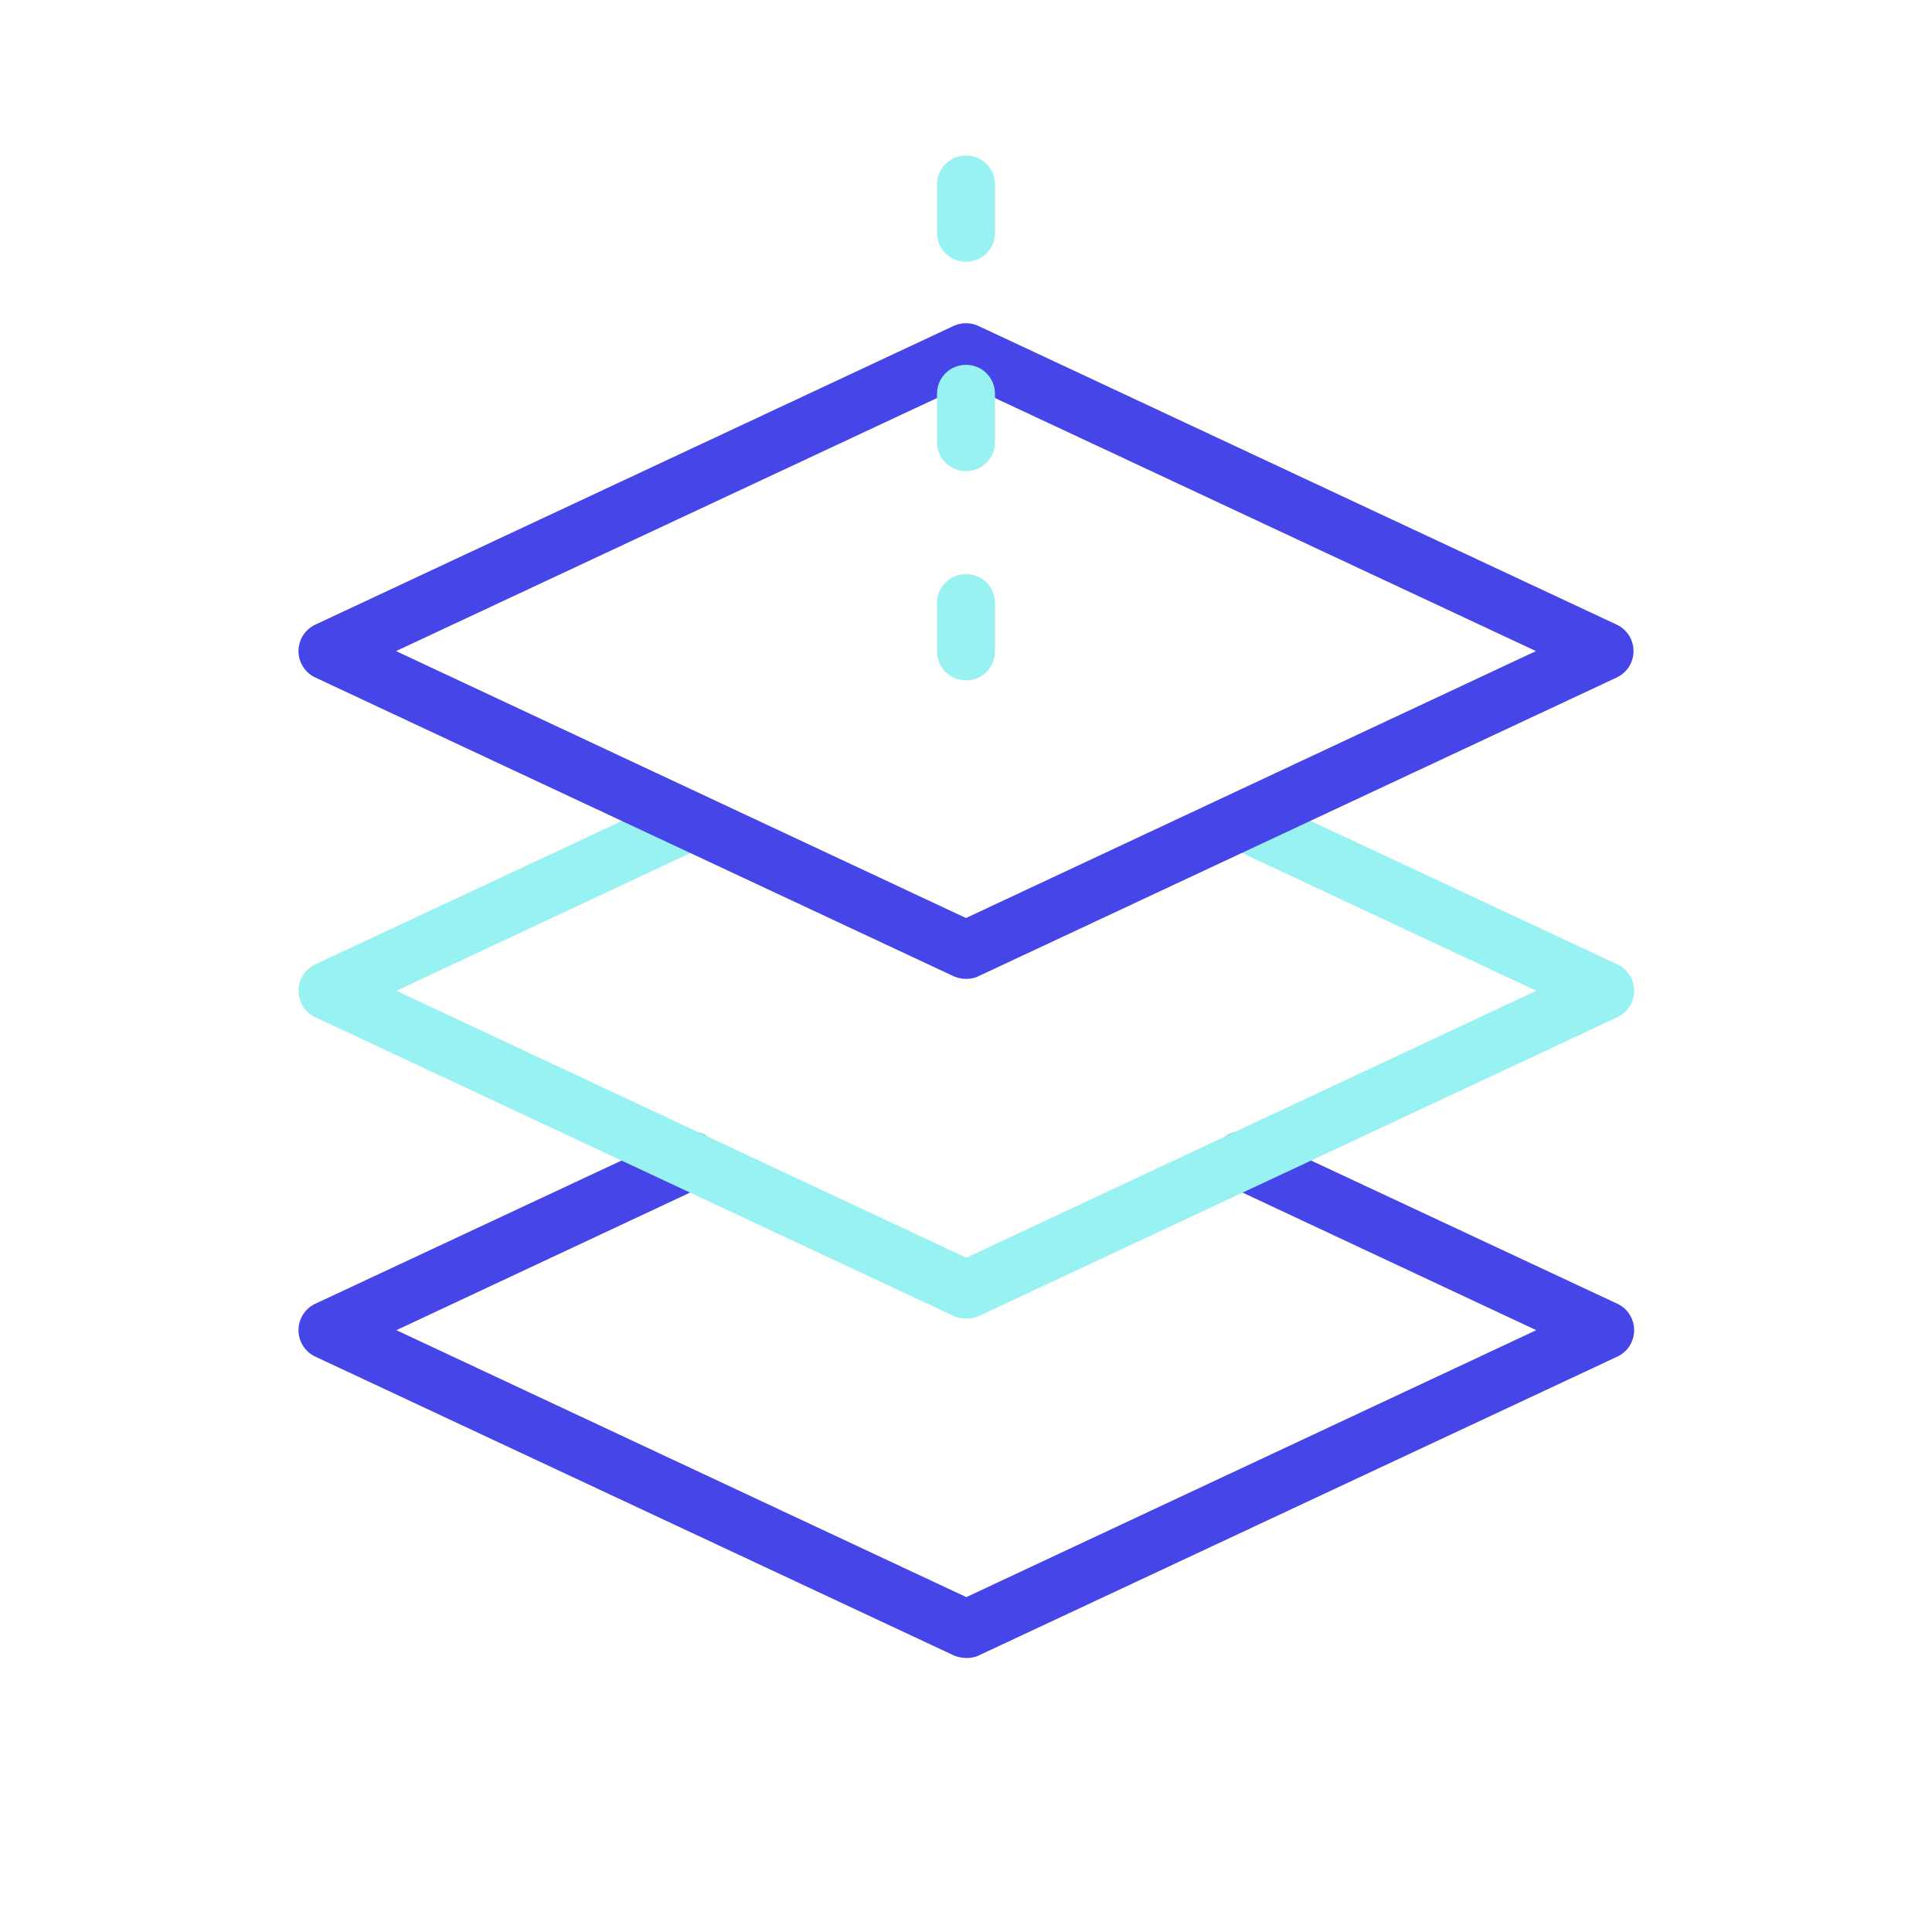 <?xml version="1.0" encoding="UTF-8"?>
<svg id="Layer_1" data-name="Layer 1" xmlns="http://www.w3.org/2000/svg" xmlns:xlink="http://www.w3.org/1999/xlink" viewBox="0 0 60 60">
  <defs>
    <style>
      .cls-1, .cls-2 {
        fill: none;
      }

      .cls-1, .cls-2, .cls-3, .cls-4, .cls-5 {
        stroke-width: 0px;
      }

      .cls-6, .cls-3 {
        fill: #525aff;
      }

      .cls-7 {
        clip-path: url(#clippath-18);
      }

      .cls-2 {
        clip-rule: evenodd;
      }

      .cls-8 {
        opacity: .6;
      }

      .cls-4 {
        fill: #4646e8;
      }

      .cls-5 {
        fill: #98F2F2;
      }
    </style>
    <clipPath id="clippath">
      <path class="cls-1" d="m802.17-1258.55c1.39,0,2.51,1.11,2.51,2.48v39.05c0,1.37-1.12,2.48-2.51,2.48h-67.98c-.67,0-1.3-.26-1.77-.73-.47-.46-.73-1.09-.73-1.75v-39.05c0-1.37,1.12-2.48,2.51-2.48h67.98Z"/>
    </clipPath>
    <clipPath id="clippath-2">
      <path class="cls-1" d="m734.36-1214.55h7.32v-44h-7.32c-1.48,0-2.68,1.11-2.68,2.48v39.05c0,1.37,1.2,2.48,2.68,2.48Z"/>
    </clipPath>
    <clipPath id="clippath-4">
      <path class="cls-2" d="m738.68-1253.03c-.01,1.38-1.13,2.49-2.51,2.48-1.38,0-2.49-1.12-2.49-2.5s1.11-2.49,2.49-2.5c1.38,0,2.5,1.12,2.5,2.5"/>
    </clipPath>
    <clipPath id="clippath-6">
      <circle class="cls-1" cx="798.68" cy="-1248.55" r="16"/>
    </clipPath>
    <clipPath id="clippath-8">
      <circle class="cls-1" cx="803.68" cy="-1251.55" r="3"/>
    </clipPath>
    <clipPath id="clippath-10">
      <circle class="cls-1" cx="795.18" cy="-1254.05" r="3.5"/>
    </clipPath>
    <clipPath id="clippath-12">
      <path class="cls-1" d="m794.68-1248.55c-3.86,0-7,2.03-7,4.52v1.12c0,.2.16.36.35.36h13.31c.19,0,.35-.16.35-.36v-1.11c0-2.5-3.13-4.53-7-4.53Z"/>
    </clipPath>
    <clipPath id="clippath-14">
      <path class="cls-1" d="m802.51-1247.55h-.83c.94.9,1.49,2.14,1.51,3.44v1.19c.01.13.01.25,0,.38h5.18c.17,0,.31-.14.31-.31v-.9c-.04-2.1-2.79-3.8-6.17-3.8Z"/>
    </clipPath>
    <clipPath id="clippath-16">
      <path class="cls-1" d="m789.14-1220.68l3.61-3.49-1.14-1.96-1.14-1.96-4.84,1.35c-.57-.65-1.18-1.25-1.83-1.81l1.36-4.81-1.98-1.13-1.94-1.13-3.5,3.56c-.81-.28-1.65-.51-2.49-.68l-1.23-4.81h-4.61l-1.23,4.8c-.85.16-1.69.39-2.52.67l-3.48-3.55-1.98,1.13-2,1.14,1.35,4.76c-.66.57-1.28,1.18-1.85,1.83l-4.79-1.34-1.14,1.96-1.14,1.96,3.56,3.45c-.29.83-.52,1.68-.69,2.54l-4.8,1.21v2.43h10.79v-.17c0-4.33,2.33-8.33,6.1-10.49,3.78-2.16,8.43-2.16,12.2,0,3.78,2.16,6.1,6.16,6.1,10.49v.17h10.8v-2.45l-4.87-1.23c-.17-.83-.39-1.65-.67-2.45Z"/>
    </clipPath>
    <clipPath id="clippath-18">
      <path class="cls-3" d="m691.96-1215.68l3.11-3.01-.99-1.69-.99-1.69-4.18,1.17c-.49-.56-1.02-1.08-1.58-1.56l1.18-4.15-1.71-.98-1.68-.98-3.02,3.07c-.7-.24-1.42-.44-2.15-.58l-1.06-4.15h-3.97l-1.06,4.14c-.74.14-1.46.33-2.17.58l-3-3.06-1.71.98-1.73.99,1.16,4.1c-.57.49-1.1,1.01-1.6,1.58l-4.13-1.15-.99,1.69-.99,1.69,3.07,2.97c-.25.71-.45,1.45-.6,2.19l-4.14,1.04v2.1h9.3v-.15c0-3.73,2.01-7.18,5.26-9.05,3.26-1.87,7.27-1.87,10.53,0,3.26,1.87,5.26,5.32,5.26,9.05v.15h9.32v-2.12l-4.2-1.06c-.14-.72-.34-1.42-.58-2.11Z"/>
    </clipPath>
    <clipPath id="clippath-20">
      <circle class="cls-1" cx="702.95" cy="-1243.44" r="12.8"/>
    </clipPath>
    <clipPath id="clippath-22">
      <circle class="cls-1" cx="706.95" cy="-1245.83" r="2.4"/>
    </clipPath>
    <clipPath id="clippath-24">
      <circle class="cls-1" cx="700.15" cy="-1247.83" r="2.8"/>
    </clipPath>
    <clipPath id="clippath-26">
      <path class="cls-1" d="m699.75-1243.44c-3.09,0-5.6,1.62-5.6,3.61v.9c0,.16.12.29.28.29h10.64c.15,0,.28-.13.28-.29v-.89c0-2-2.5-3.62-5.6-3.62Z"/>
    </clipPath>
    <clipPath id="clippath-28">
      <path class="cls-1" d="m706.01-1242.64h-.66c.75.72,1.19,1.71,1.21,2.75v.95c.01.1.01.2,0,.3h4.14c.14,0,.25-.11.25-.24v-.72c-.03-1.68-2.23-3.04-4.93-3.04Z"/>
    </clipPath>
  </defs>
  <g class="cls-8">
    <path class="cls-6" d="m691.96-1215.68l3.11-3.01-.99-1.69-.99-1.69-4.18,1.17c-.49-.56-1.02-1.08-1.58-1.56l1.18-4.15-1.71-.98-1.68-.98-3.02,3.07c-.7-.24-1.42-.44-2.15-.58l-1.06-4.15h-3.97l-1.06,4.14c-.74.14-1.46.33-2.17.58l-3-3.06-1.71.98-1.73.99,1.16,4.1c-.57.49-1.1,1.01-1.6,1.58l-4.13-1.15-.99,1.69-.99,1.69,3.07,2.97c-.25.71-.45,1.45-.6,2.19l-4.14,1.04v2.1h9.3v-.15c0-3.73,2.01-7.18,5.26-9.05,3.26-1.87,7.27-1.87,10.53,0,3.26,1.87,5.26,5.32,5.26,9.05v.15h9.32v-2.12l-4.2-1.06c-.14-.72-.34-1.42-.58-2.11Z"/>
    <g class="cls-7">
      <rect class="cls-6" x="-263.23" y="-4207.34" width="1104.02" height="6338.62"/>
    </g>
  </g>
  <g>
    <g>
      <rect class="cls-1" x="-.75" y="-.35" width="60.7" height="60.7"/>
      <g>
        <path class="cls-4" d="m30,51.49c-.13,0-.26-.03-.38-.08l-19.83-9.28c-.32-.15-.52-.47-.52-.82s.2-.67.52-.82l11.27-5.27c.45-.21.99-.02,1.2.43.21.45.02.99-.43,1.2l-9.52,4.46,17.7,8.29,17.7-8.29-9.52-4.46c-.45-.21-.64-.75-.43-1.2.21-.45.75-.64,1.2-.43l11.27,5.27c.32.15.52.47.52.82s-.2.67-.52.82l-19.83,9.28c-.12.06-.25.08-.38.08Z"/>
        <path class="cls-5" d="m30,40.95c-.13,0-.26-.03-.38-.08l-19.83-9.28c-.32-.15-.52-.47-.52-.82s.2-.67.52-.82l11.27-5.27c.45-.21.99-.02,1.2.43.21.45.02.99-.43,1.2l-9.52,4.46,17.7,8.29,17.7-8.29-9.52-4.46c-.45-.21-.64-.75-.43-1.2.21-.45.75-.64,1.2-.43l11.27,5.27c.32.15.52.47.52.82s-.2.67-.52.82l-19.83,9.28c-.12.06-.25.08-.38.08Z"/>
        <path class="cls-4" d="m30,30.4c-.13,0-.26-.03-.38-.08l-19.83-9.28c-.32-.15-.52-.47-.52-.82s.2-.67.52-.82l19.83-9.28c.24-.11.52-.11.76,0l19.83,9.28c.32.15.52.47.52.82s-.2.67-.52.82l-19.83,9.28c-.12.06-.25.08-.38.08Zm-17.7-10.18l17.7,8.29,17.7-8.29-17.7-8.28-17.7,8.28Z"/>
      </g>
    </g>
    <path class="cls-5" d="m30,21.13c-.5,0-.9-.4-.9-.9v-1.5c0-.5.4-.9.9-.9s.9.4.9.9v1.5c0,.5-.4.9-.9.9Zm0-6.5c-.5,0-.9-.4-.9-.9v-1.5c0-.5.4-.9.9-.9s.9.4.9.9v1.5c0,.5-.4.9-.9.9Zm0-6.5c-.5,0-.9-.4-.9-.9v-1.5c0-.5.4-.9.9-.9s.9.4.9.9v1.5c0,.5-.4.9-.9.9Z"/>
  </g>
</svg>